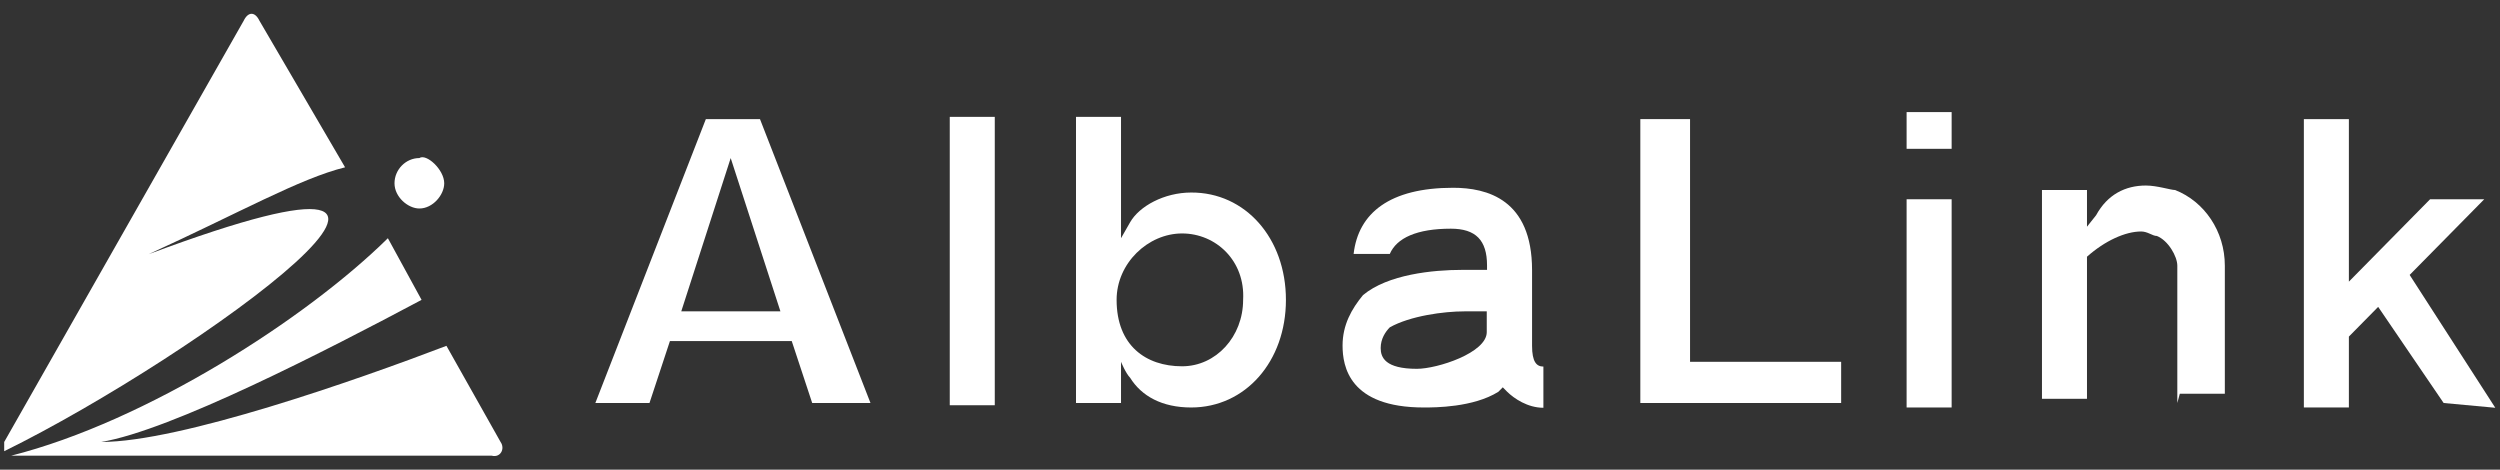 <svg width="165" height="31" viewBox="0 0 165 31" fill="none" xmlns="http://www.w3.org/2000/svg">
<rect x="0" y="0" width="165" height="31" fill="#333333" stroke="none"/>
<path d="M33.038 29.17L29.465 22.825C23.503 25.1 11.89 29.17 6.676 29.17C11.288 28.411 21.571 23.121 27.824 19.791L25.6 15.722C20.24 21.012 9.666 27.819 0.732 30.076H1.024H32.455C33.038 30.224 33.349 29.613 33.038 29.17Z" fill="white"/>
<path d="M9.812 16.776C15.774 14.057 19.785 11.782 22.775 11.042L17.123 1.368C16.831 0.758 16.376 0.758 16.084 1.368L0.277 29.17C0.277 29.466 0.277 29.466 0.277 29.78C12.93 23.565 35.719 7.103 9.812 16.776Z" fill="white"/>
<path d="M29.319 12.097C29.319 12.855 28.571 13.761 27.678 13.761C26.93 13.761 26.037 13.003 26.037 12.097C26.037 11.19 26.785 10.432 27.678 10.432C28.134 10.117 29.319 11.19 29.319 12.097Z" fill="white"/>
<path d="M53.605 26.598L52.255 22.511H44.215L42.866 26.598H39.293L46.586 7.861H50.159L57.452 26.598H53.605ZM44.963 20.55H51.508L48.226 10.432L44.963 20.55Z" fill="white"/>
<path d="M62.684 7.713H65.655V26.746H62.684V7.713Z" fill="white"/>
<path d="M78.618 26.894C76.686 26.894 75.337 26.136 74.589 24.934C74.297 24.638 73.987 23.879 73.987 23.879V26.598H71.016V7.713H73.987V15.722L74.589 14.668C75.191 13.614 76.832 12.707 78.618 12.707C82.192 12.689 84.871 15.722 84.871 19.791C84.871 23.861 82.192 26.894 78.618 26.894ZM78.016 15.408C75.774 15.408 73.696 17.368 73.696 19.791C73.696 22.806 75.628 24.175 78.016 24.175C80.259 24.175 82.046 22.215 82.046 19.791C82.192 17.22 80.259 15.408 78.016 15.408Z" fill="white"/>
<path d="M93.969 26.894C89.047 26.894 88.609 24.175 88.609 22.806C88.609 21.438 89.211 20.383 89.959 19.477C91.599 18.108 94.571 17.812 96.504 17.812C97.105 17.812 97.251 17.812 97.853 17.812H98.144V17.516C98.144 15.851 97.397 15.093 95.756 15.093C93.514 15.093 92.183 15.704 91.727 16.758H89.339C89.649 14.057 91.727 12.393 95.902 12.393C98.144 12.393 101.116 13.151 101.116 17.831V22.825C101.116 23.879 101.408 24.194 101.864 24.194V26.913C100.824 26.913 99.931 26.302 99.475 25.858L99.184 25.562L98.892 25.858C97.233 26.894 94.699 26.894 93.969 26.894ZM96.649 20.55C95.3 20.55 93.076 20.846 91.727 21.604C91.435 21.9 91.125 22.363 91.125 22.973C91.125 23.583 91.417 24.342 93.514 24.342C94.863 24.342 98.126 23.287 98.126 21.919V20.55H97.835C97.689 20.55 97.233 20.55 96.649 20.55Z" fill="white"/>
<path d="M108.262 26.598V7.861H111.543V23.879H121.516V26.598H108.262Z" fill="white"/>
<path d="M125.836 7.398H128.808V9.822H125.836V7.398ZM125.836 13.151H128.808V26.894H125.836V13.151Z" fill="white"/>
<path d="M143.703 26.598V17.535C143.703 16.924 143.101 15.87 142.354 15.574C142.062 15.574 141.752 15.278 141.315 15.278C140.275 15.278 138.926 15.889 137.741 16.943V26.321H134.77V12.541H137.741V14.964L138.343 14.205C139.09 12.836 140.275 12.245 141.625 12.245C142.372 12.245 143.265 12.541 143.557 12.541C145.49 13.299 146.839 15.26 146.839 17.535V25.988H143.867L143.703 26.598Z" fill="white"/>
<path d="M161.28 26.598L156.959 20.254L155.026 22.215V26.894H152.055V7.861H155.026V18.589L160.386 13.151H163.96L159.037 18.145L164.689 26.913L161.28 26.598Z" fill="white"/>
</svg>
